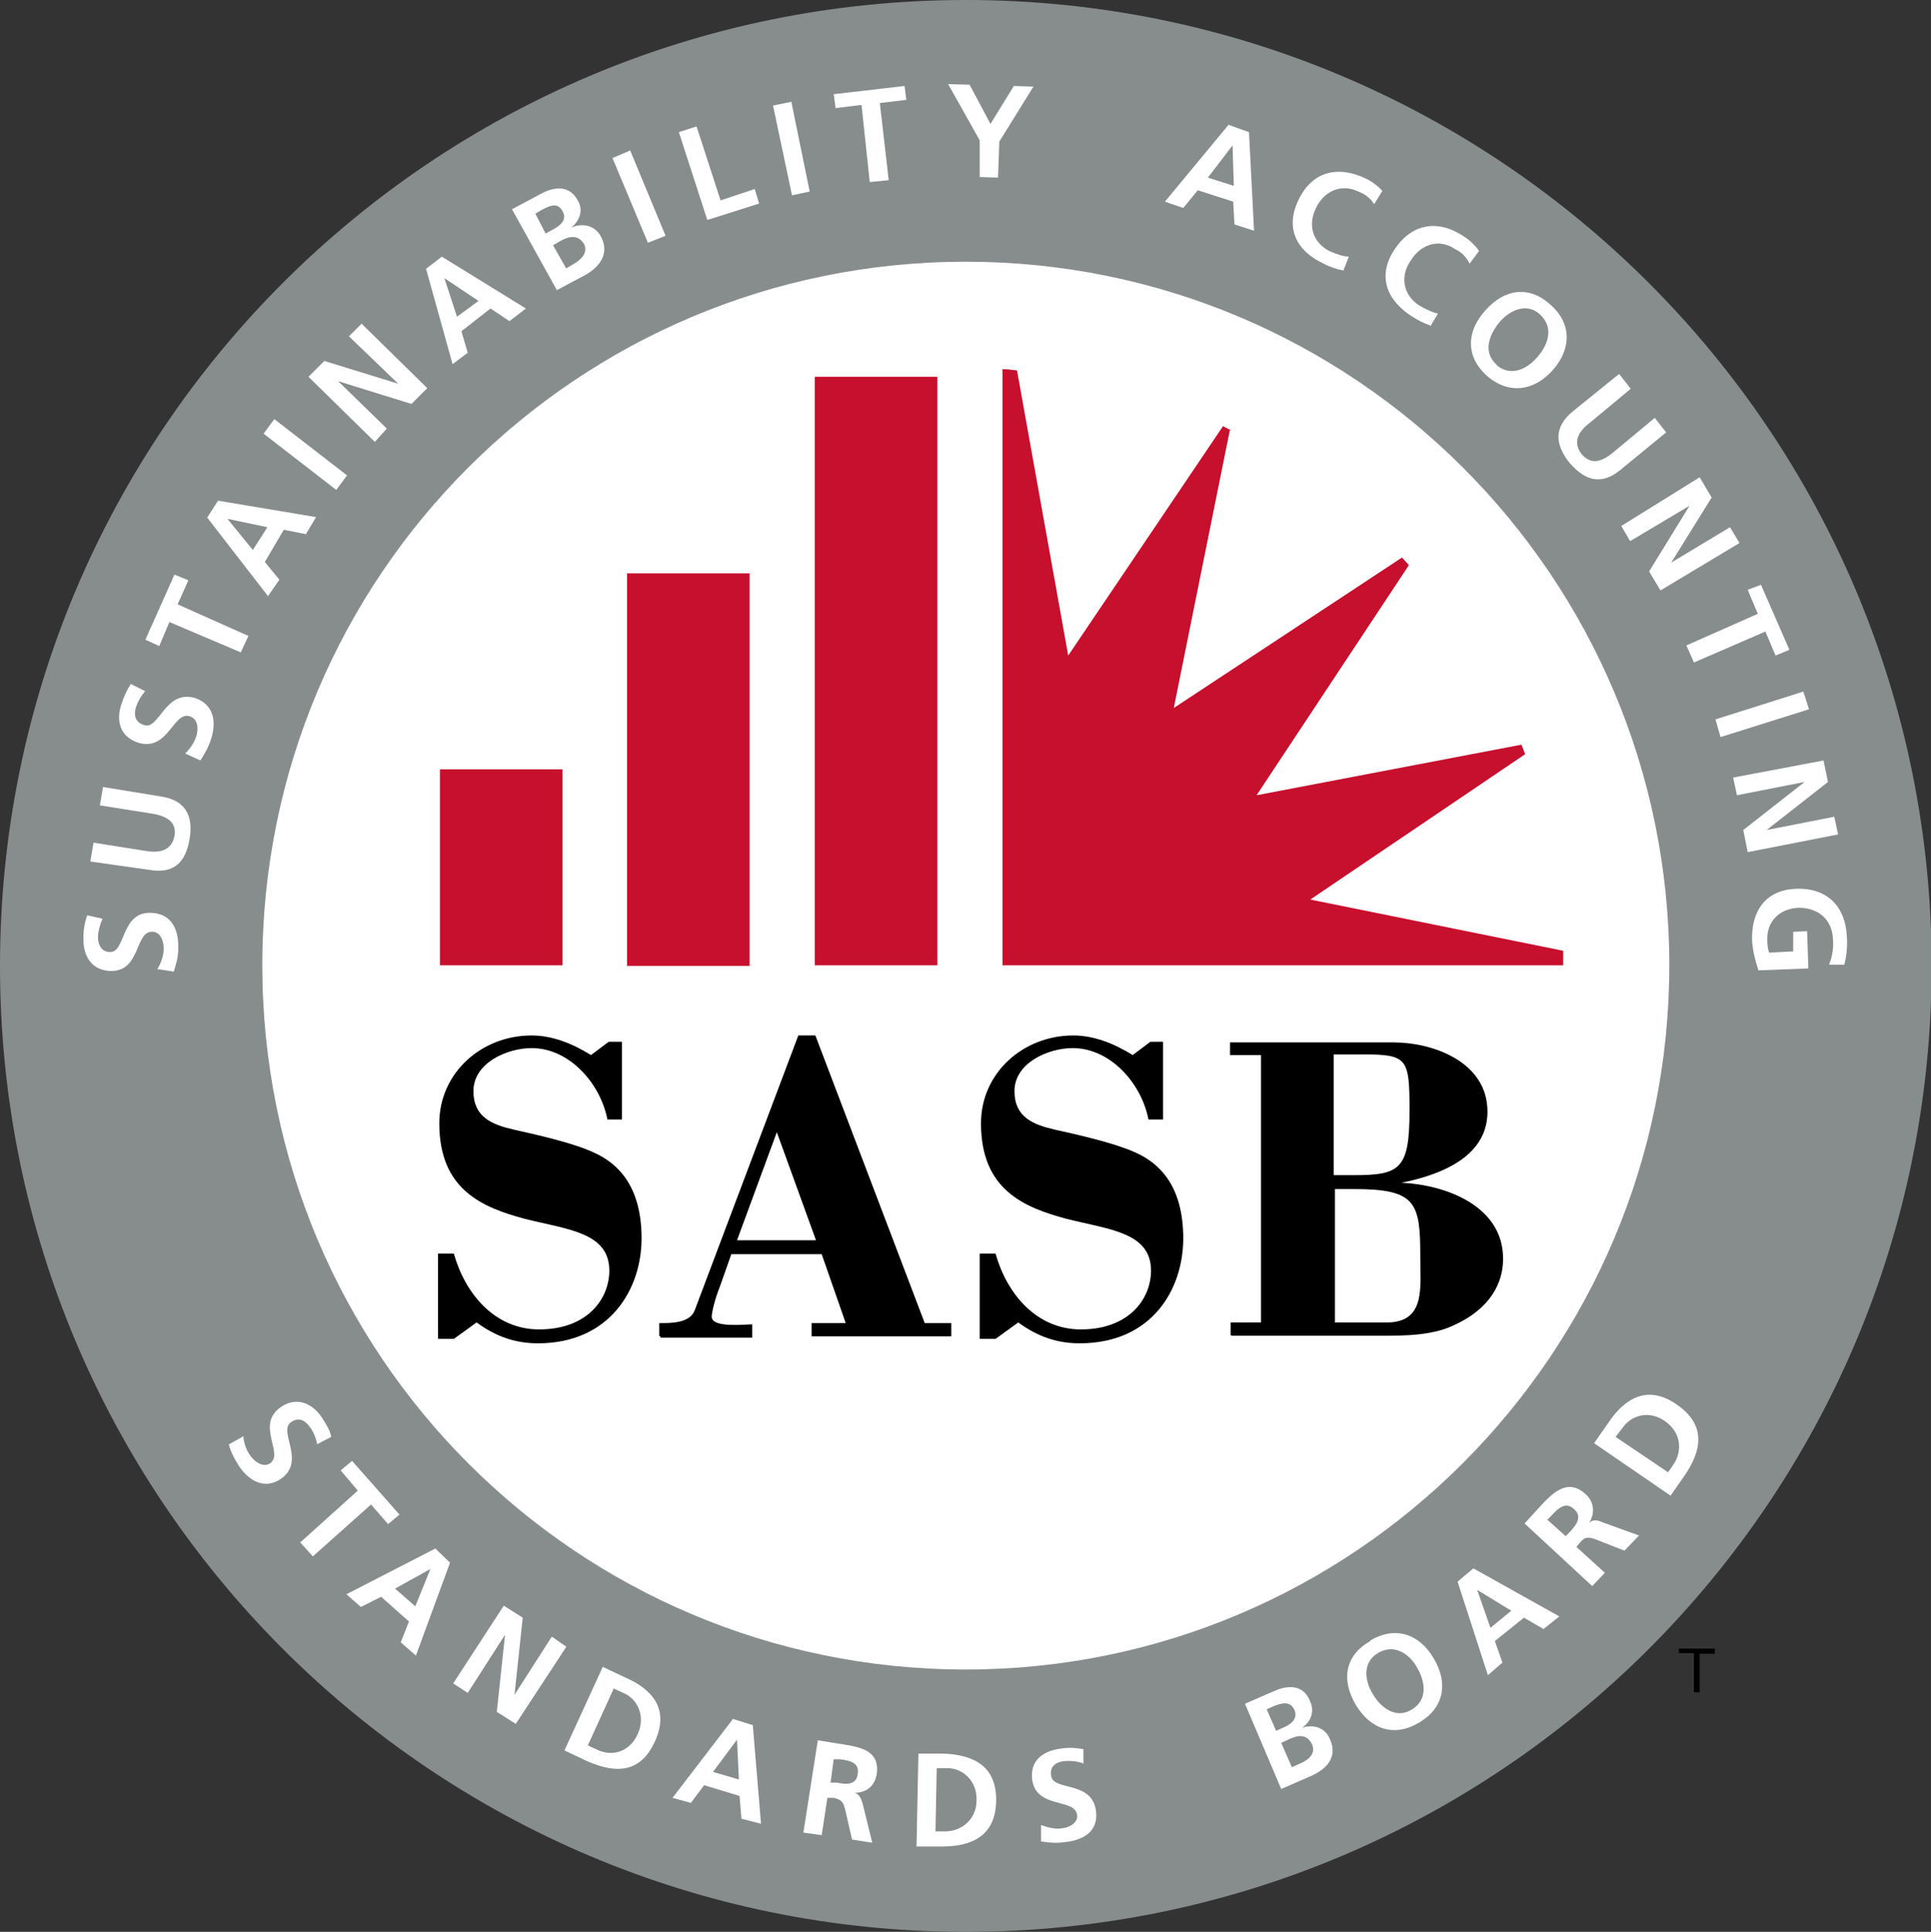 <?xml version="1.0" encoding="UTF-8"?>
<svg id="Layer_1" data-name="Layer 1" xmlns="http://www.w3.org/2000/svg" viewBox="0 0 30.55 30.56">
  <rect x="0" y="0" width="30.55" height="30.56" fill="#333333" stroke="none"/>
  <defs>
    <style>
      .cls-1 {
        fill: #fff;
      }

      .cls-2 {
        fill: #878c8c;
      }

      .cls-3 {
        fill: #c70f2e;
      }
    </style>
  </defs>
  <path class="cls-1" d="m15.23,3.63c6.41,0,11.6,5.32,11.6,11.87s-5.19,11.87-11.6,11.87S3.63,22.06,3.63,15.5,8.82,3.63,15.23,3.63"/>
  <path class="cls-2" d="m15.28,26.41c-6.15,0-11.13-4.98-11.13-11.14S9.13,4.14,15.28,4.14s11.13,4.99,11.13,11.13-4.99,11.14-11.13,11.14M15.28,0C6.84,0,0,6.84,0,15.28s6.84,15.28,15.28,15.28,15.28-6.84,15.28-15.28S23.72,0,15.28,0"/>
  <path class="cls-1" d="m5.02,22.85c-.02-.1-.06-.2-.12-.28-.06-.08-.16-.17-.3-.07-.2.15.24.61-.15.89-.26.18-.51.04-.67-.2-.08-.13-.12-.2-.16-.34l.23-.13c.01.12.05.23.12.32.06.08.19.18.3.11.23-.15-.23-.61.17-.89.26-.18.51-.05.65.16.07.11.13.2.15.31l-.21.11Z"/>
  <polygon class="cls-1" points="5.66 23.58 5.39 23.26 5.57 23.11 6.32 23.96 6.14 24.11 5.87 23.8 4.95 24.62 4.75 24.4 5.66 23.58"/>
  <path class="cls-1" d="m6.81,24.82h0l-.56.31.32.28.24-.59Zm.07-.33l.24.23-.54,1.47-.24-.21.13-.33-.44-.39-.32.16-.23-.2,1.4-.72Z"/>
  <polygon class="cls-1" points="7.97 25.4 8.27 25.59 8.14 26.81 8.73 25.89 8.96 26.05 8.16 27.27 7.86 27.08 7.99 25.86 7.4 26.78 7.17 26.63 7.97 25.4"/>
  <path class="cls-1" d="m9.3,27.61l.15.07c.23.11.51.04.64-.25.13-.29-.01-.56-.23-.65l-.15-.07-.41.9Zm.24-1.24l.36.17c.41.18.7.49.46,1.01-.24.53-.66.49-1.07.31l-.36-.17.61-1.33Z"/>
  <path class="cls-1" d="m11.66,27.52h0l-.38.51.41.12-.03-.63Zm-.07-.33l.32.1.13,1.56-.31-.08-.03-.36-.56-.17-.21.28-.29-.08.95-1.24Z"/>
  <path class="cls-1" d="m13.14,28.2h.1c.15.03.31.04.33-.14.03-.18-.13-.21-.28-.23h-.1s-.05.37-.05.37Zm-.2-.67l.31.05c.31.05.68.08.62.49-.03.17-.15.29-.35.29.08.02.11.11.13.18l.15.61-.32-.05-.11-.48c-.03-.12-.06-.15-.18-.18h-.1s-.09.59-.09.59l-.29-.04.23-1.47Z"/>
  <path class="cls-1" d="m14.8,28.97h.16c.24,0,.49-.18.49-.49.01-.32-.23-.51-.46-.51h-.17l-.02,1Zm-.27-1.23h.4c.45.02.84.18.83.75-.01.57-.41.72-.86.72h-.4s.03-1.47.03-1.47Z"/>
  <path class="cls-1" d="m17.13,27.89c-.1-.03-.2-.04-.3-.03-.1.01-.23.07-.2.23.03.25.65.07.71.56.04.32-.2.46-.49.49-.15.02-.23.01-.38-.01v-.26c.11.04.23.07.34.05.11-.01.25-.09.23-.21-.03-.27-.65-.09-.71-.56-.04-.32.2-.46.46-.49.13-.02.24-.01.35.01v.24Z"/>
  <path class="cls-1" d="m20.43,27.96l.13-.06c.13-.05.26-.15.2-.3-.08-.18-.23-.15-.36-.09l-.13.06.17.39Zm-.24-.58l.11-.05c.12-.05.24-.14.18-.28-.07-.15-.2-.11-.33-.06l-.11.05.15.34Zm-.49-.43l.46-.2c.18-.08.46-.13.57.17.07.15.01.32-.13.41.2-.06.37.01.44.18.15.34-.13.51-.31.59l-.46.2-.57-1.34Z"/>
  <path class="cls-1" d="m22.34,27.04c.25-.15.21-.44.08-.66-.13-.23-.37-.38-.62-.23-.25.15-.21.44-.08.65.13.22.37.4.62.24m-.66-1.09c.39-.23.77-.11,1,.28.23.38.18.78-.23,1.02-.4.24-.77.1-1-.28-.23-.39-.18-.78.23-1.01"/>
  <path class="cls-1" d="m23.37,25.15h0l.21.6.33-.27-.54-.33Zm-.31-.13l.25-.21,1.36.76-.25.2-.31-.18-.46.37.12.34-.23.2-.48-1.48Z"/>
  <path class="cls-1" d="m24.77,24.3l.07-.07c.1-.11.2-.24.06-.36-.13-.12-.25-.01-.35.1l-.07.07.29.26Zm-.65-.2l.21-.23c.21-.23.46-.51.76-.23.13.12.15.3.05.45.06-.06.15-.04.21-.01l.58.21-.23.24-.46-.18c-.11-.04-.17-.04-.24.05l-.06.07.45.41-.2.21-1.07-.99Z"/>
  <path class="cls-1" d="m26.39,23.29l.09-.13c.13-.2.13-.49-.14-.68-.26-.18-.54-.09-.68.12l-.1.13.83.56Zm-1.17-.46l.23-.33c.25-.37.61-.61,1.08-.28.48.33.38.74.13,1.11l-.23.33-1.21-.83Z"/>
  <path class="cls-1" d="m1.62,14.54c-.04.09-.07.2-.07.29s.04.23.19.23c.25.01.17-.64.65-.62.32.01.44.26.43.56,0,.15-.03.23-.07.37l-.26-.04c.06-.1.1-.21.1-.33,0-.11-.05-.26-.18-.26-.28-.01-.18.63-.66.62-.32-.01-.44-.26-.43-.53,0-.13.02-.24.06-.35l.23.05Z"/>
  <path class="cls-1" d="m1.43,13.62l.05-.29.82.13c.24.04.41-.01.46-.23.04-.22-.11-.32-.36-.36l-.82-.13.05-.29.92.15c.39.06.51.31.45.67-.06.37-.25.56-.64.49l-.92-.13Z"/>
  <path class="cls-1" d="m2.3,10.93c-.07.08-.12.17-.15.26-.03.1-.03.23.13.28.24.08.33-.56.8-.43.3.1.35.37.26.65-.05.15-.09.21-.17.34l-.24-.11c.08-.08.15-.18.18-.29.03-.11.02-.26-.11-.3-.26-.08-.34.56-.81.42-.31-.1-.35-.37-.27-.61.04-.12.09-.23.15-.32l.22.11Z"/>
  <polygon class="cls-1" points="2.68 9.84 2.52 10.22 2.3 10.12 2.76 9.09 2.98 9.18 2.81 9.56 3.93 10.06 3.81 10.32 2.68 9.84"/>
  <path class="cls-1" d="m3.6,8.21h0l.4.49.23-.36-.62-.13Zm-.33-.01l.18-.28,1.55.26-.16.27-.35-.07-.3.51.23.28-.18.26-.96-1.24Z"/>
  <polygon class="cls-1" points="4.17 6.86 4.34 6.63 5.49 7.52 5.32 7.75 4.17 6.86"/>
  <polygon class="cls-1" points="4.88 5.96 5.13 5.71 6.3 6.07 5.52 5.32 5.72 5.12 6.76 6.14 6.51 6.39 5.35 6.03 6.12 6.78 5.93 6.99 4.88 5.96"/>
  <path class="cls-1" d="m7.03,4.4h0l.2.61.34-.25-.54-.36Zm-.3-.14l.26-.2,1.33.82-.26.2-.3-.2-.46.36.1.34-.24.18-.42-1.51Z"/>
  <path class="cls-1" d="m8.95,4.25l.12-.07c.12-.07.24-.18.17-.32-.1-.16-.24-.12-.37-.05l-.12.07.21.37Zm-.31-.56l.11-.06c.11-.06.23-.15.15-.29-.08-.15-.21-.08-.33-.02l-.1.06.16.31Zm-.54-.38l.45-.24c.16-.09.44-.18.59.1.09.15.04.31-.1.43.18-.08.37-.03.46.13.18.32-.08.53-.24.62l-.45.24-.71-1.28Z"/>
  <polygon class="cls-1" points="9.69 2.5 10.25 3.84 10.53 3.73 9.97 2.38 9.69 2.5"/>
  <polygon class="cls-1" points="10.74 2.09 11.02 2 11.4 3.17 11.94 2.99 12.01 3.22 11.19 3.48 10.74 2.09"/>
  <polygon class="cls-1" points="12.23 1.67 12.53 3.09 12.81 3.03 12.52 1.61 12.23 1.67"/>
  <polygon class="cls-1" points="13.63 1.66 13.22 1.71 13.19 1.49 14.31 1.36 14.34 1.58 13.92 1.63 14.06 2.85 13.76 2.88 13.63 1.66"/>
  <polygon class="cls-1" points="15.5 2.22 15 1.33 15.34 1.34 15.67 1.96 16.04 1.36 16.35 1.37 15.81 2.24 15.79 2.81 15.5 2.8 15.5 2.22"/>
  <path class="cls-1" d="m19.5,2.3h0l-.39.51.41.13-.02-.64Zm-.05-.32l.31.11.08,1.56-.31-.1-.02-.36-.56-.18-.23.28-.29-.1,1.01-1.22Z"/>
  <path class="cls-1" d="m21.26,4.28c-.11-.02-.23-.06-.32-.11-.43-.2-.61-.56-.4-1,.21-.45.61-.56,1.06-.35.09.04.2.12.27.2l-.13.21c-.07-.11-.15-.16-.25-.2-.27-.13-.54-.01-.67.26-.13.26-.06.54.21.68.11.05.23.09.31.09l-.09.23Z"/>
  <path class="cls-1" d="m22.63,5.15c-.11-.04-.21-.09-.3-.15-.4-.26-.54-.64-.27-1.05.27-.41.68-.49,1.1-.21.08.05.18.14.24.23l-.15.2c-.06-.12-.13-.18-.23-.23-.25-.17-.54-.08-.7.18-.17.24-.13.54.13.71.1.06.23.12.3.13l-.12.2Z"/>
  <path class="cls-1" d="m23.67,5.77c.23.2.49.07.66-.13.17-.2.25-.46.04-.66-.21-.2-.48-.08-.65.12-.17.21-.26.48-.04.67m.85-.95c.34.3.33.7.04,1.03-.29.33-.69.4-1.04.1-.35-.31-.33-.71-.03-1.04.3-.34.69-.4,1.03-.09"/>
  <path class="cls-1" d="m25.62,5.92l.18.23-.65.54c-.2.15-.26.32-.13.49.15.18.32.13.51-.03l.65-.54.18.23-.72.59c-.3.25-.56.18-.81-.11-.23-.29-.25-.56.05-.81l.73-.59Z"/>
  <polygon class="cls-1" points="26.89 7.55 27.08 7.87 26.44 8.9 27.37 8.34 27.52 8.59 26.27 9.34 26.09 9.04 26.73 8 25.79 8.56 25.65 8.32 26.89 7.55"/>
  <polygon class="cls-1" points="27.81 9.71 27.65 9.33 27.86 9.25 28.31 10.28 28.09 10.37 27.93 9.99 26.8 10.48 26.68 10.21 27.81 9.71"/>
  <polygon class="cls-1" points="27.14 11.38 27.22 11.66 28.62 11.22 28.53 10.94 27.14 11.38"/>
  <polygon class="cls-1" points="28.85 12.03 28.92 12.37 27.95 13.13 29.02 12.92 29.08 13.2 27.65 13.48 27.58 13.13 28.55 12.37 27.48 12.58 27.42 12.3 28.85 12.03"/>
  <path class="cls-1" d="m28.94,15.25c.05-.12.07-.26.06-.38-.01-.34-.25-.51-.54-.51-.29.01-.51.2-.5.51,0,.08.01.15.03.2l.38-.02v-.31s.22-.01.22-.01l.02.59-.79.03c-.05-.15-.09-.31-.1-.46-.02-.46.2-.81.69-.83.49-.02.79.27.81.77.01.17-.01.3-.04.43h-.24Z"/>
  <path d="m9.63,16.48h.21v1.23h-.23c-.11-.57-.6-1.13-1.2-1.13-.38,0-.92.23-.92.68,0,.41.29.53.64.61.36.08.94.21,1.26.36.41.18.76.56.76,1.36s-.5,1.66-1.64,1.66c-.36,0-.67-.11-.97-.33l-.36.26h-.25v-1.35h.25c.18.64.65,1.2,1.35,1.2.77,0,1.11-.49,1.11-.93,0-.61-.67-.65-1.34-.82-.67-.18-1.35-.46-1.35-1.51,0-.8.67-1.39,1.46-1.39.33,0,.65.13.94.31l.28-.21Z"/>
  <path d="m11.66,19.62h1.25l-.62-1.71-.63,1.71Zm-1.23,1.51v-.2c.16,0,.48.01.56-.2l1.64-4.35h.27l1.73,4.55h.42v.21h-2.21v-.21h.54l-.38-1.09h-1.43l-.18.51c-.08.2-.13.41-.13.48,0,.18.53.12.64.12v.21h-1.45v-.02h-.01Z"/>
  <path d="m18.19,16.48h.21v1.23h-.23c-.11-.57-.6-1.13-1.2-1.13-.38,0-.92.23-.92.68,0,.41.29.53.64.61.36.08.94.21,1.27.36.41.18.76.56.76,1.36s-.49,1.66-1.64,1.66c-.36,0-.67-.11-.97-.33l-.36.26h-.25v-1.35h.25c.18.64.65,1.2,1.35,1.2.77,0,1.11-.49,1.11-.93,0-.61-.67-.65-1.34-.82-.67-.18-1.35-.46-1.35-1.51,0-.8.67-1.39,1.46-1.39.33,0,.65.13.94.31l.28-.21Z"/>
  <path d="m21.94,20.92c.62,0,.53-.56.53-1.04,0-.85-.06-1.07-1.04-1.07h-.31v2.11h.82Zm-.83-2.33h.3c.74,0,.89-.09.89-1.02,0-.83-.03-.89-.74-.89h-.46v1.91h0Zm-1.64,2.53v-.2h.48v-4.23h-.49v-.2h2.59c.6,0,1.43.29,1.48,1.02.04.53-.31.99-1.36,1.2h0c.69.03,1.61.36,1.61,1.2,0,.51-.34.85-.75,1.04-.35.18-.81.18-1.18.18h-2.36Z"/>
  <rect class="cls-3" x="12.89" y="5.96" width="1.94" height="9.31"/>
  <rect class="cls-3" x="9.92" y="9.07" width="1.94" height="6.21"/>
  <rect class="cls-3" x="6.96" y="12.17" width="1.94" height="3.1"/>
  <path class="cls-3" d="m19.48,6.81s-.1-.05-.13-.07l-2.45,3.63-.81-4.51c-.08-.01-.15-.02-.23-.02v9.43h8.87v-.23l-4-.81,3.4-2.3s-.04-.1-.06-.15l-4.19.8,2.41-3.64s-.07-.08-.11-.12l-3.61,2.38.89-4.41Z"/>
  <polygon points="26.56 26.08 26.56 26.15 26.8 26.15 26.8 26.77 26.89 26.77 26.89 26.16 27.13 26.16 27.13 26.08 27.13 26.08 26.56 26.08"/>
</svg>